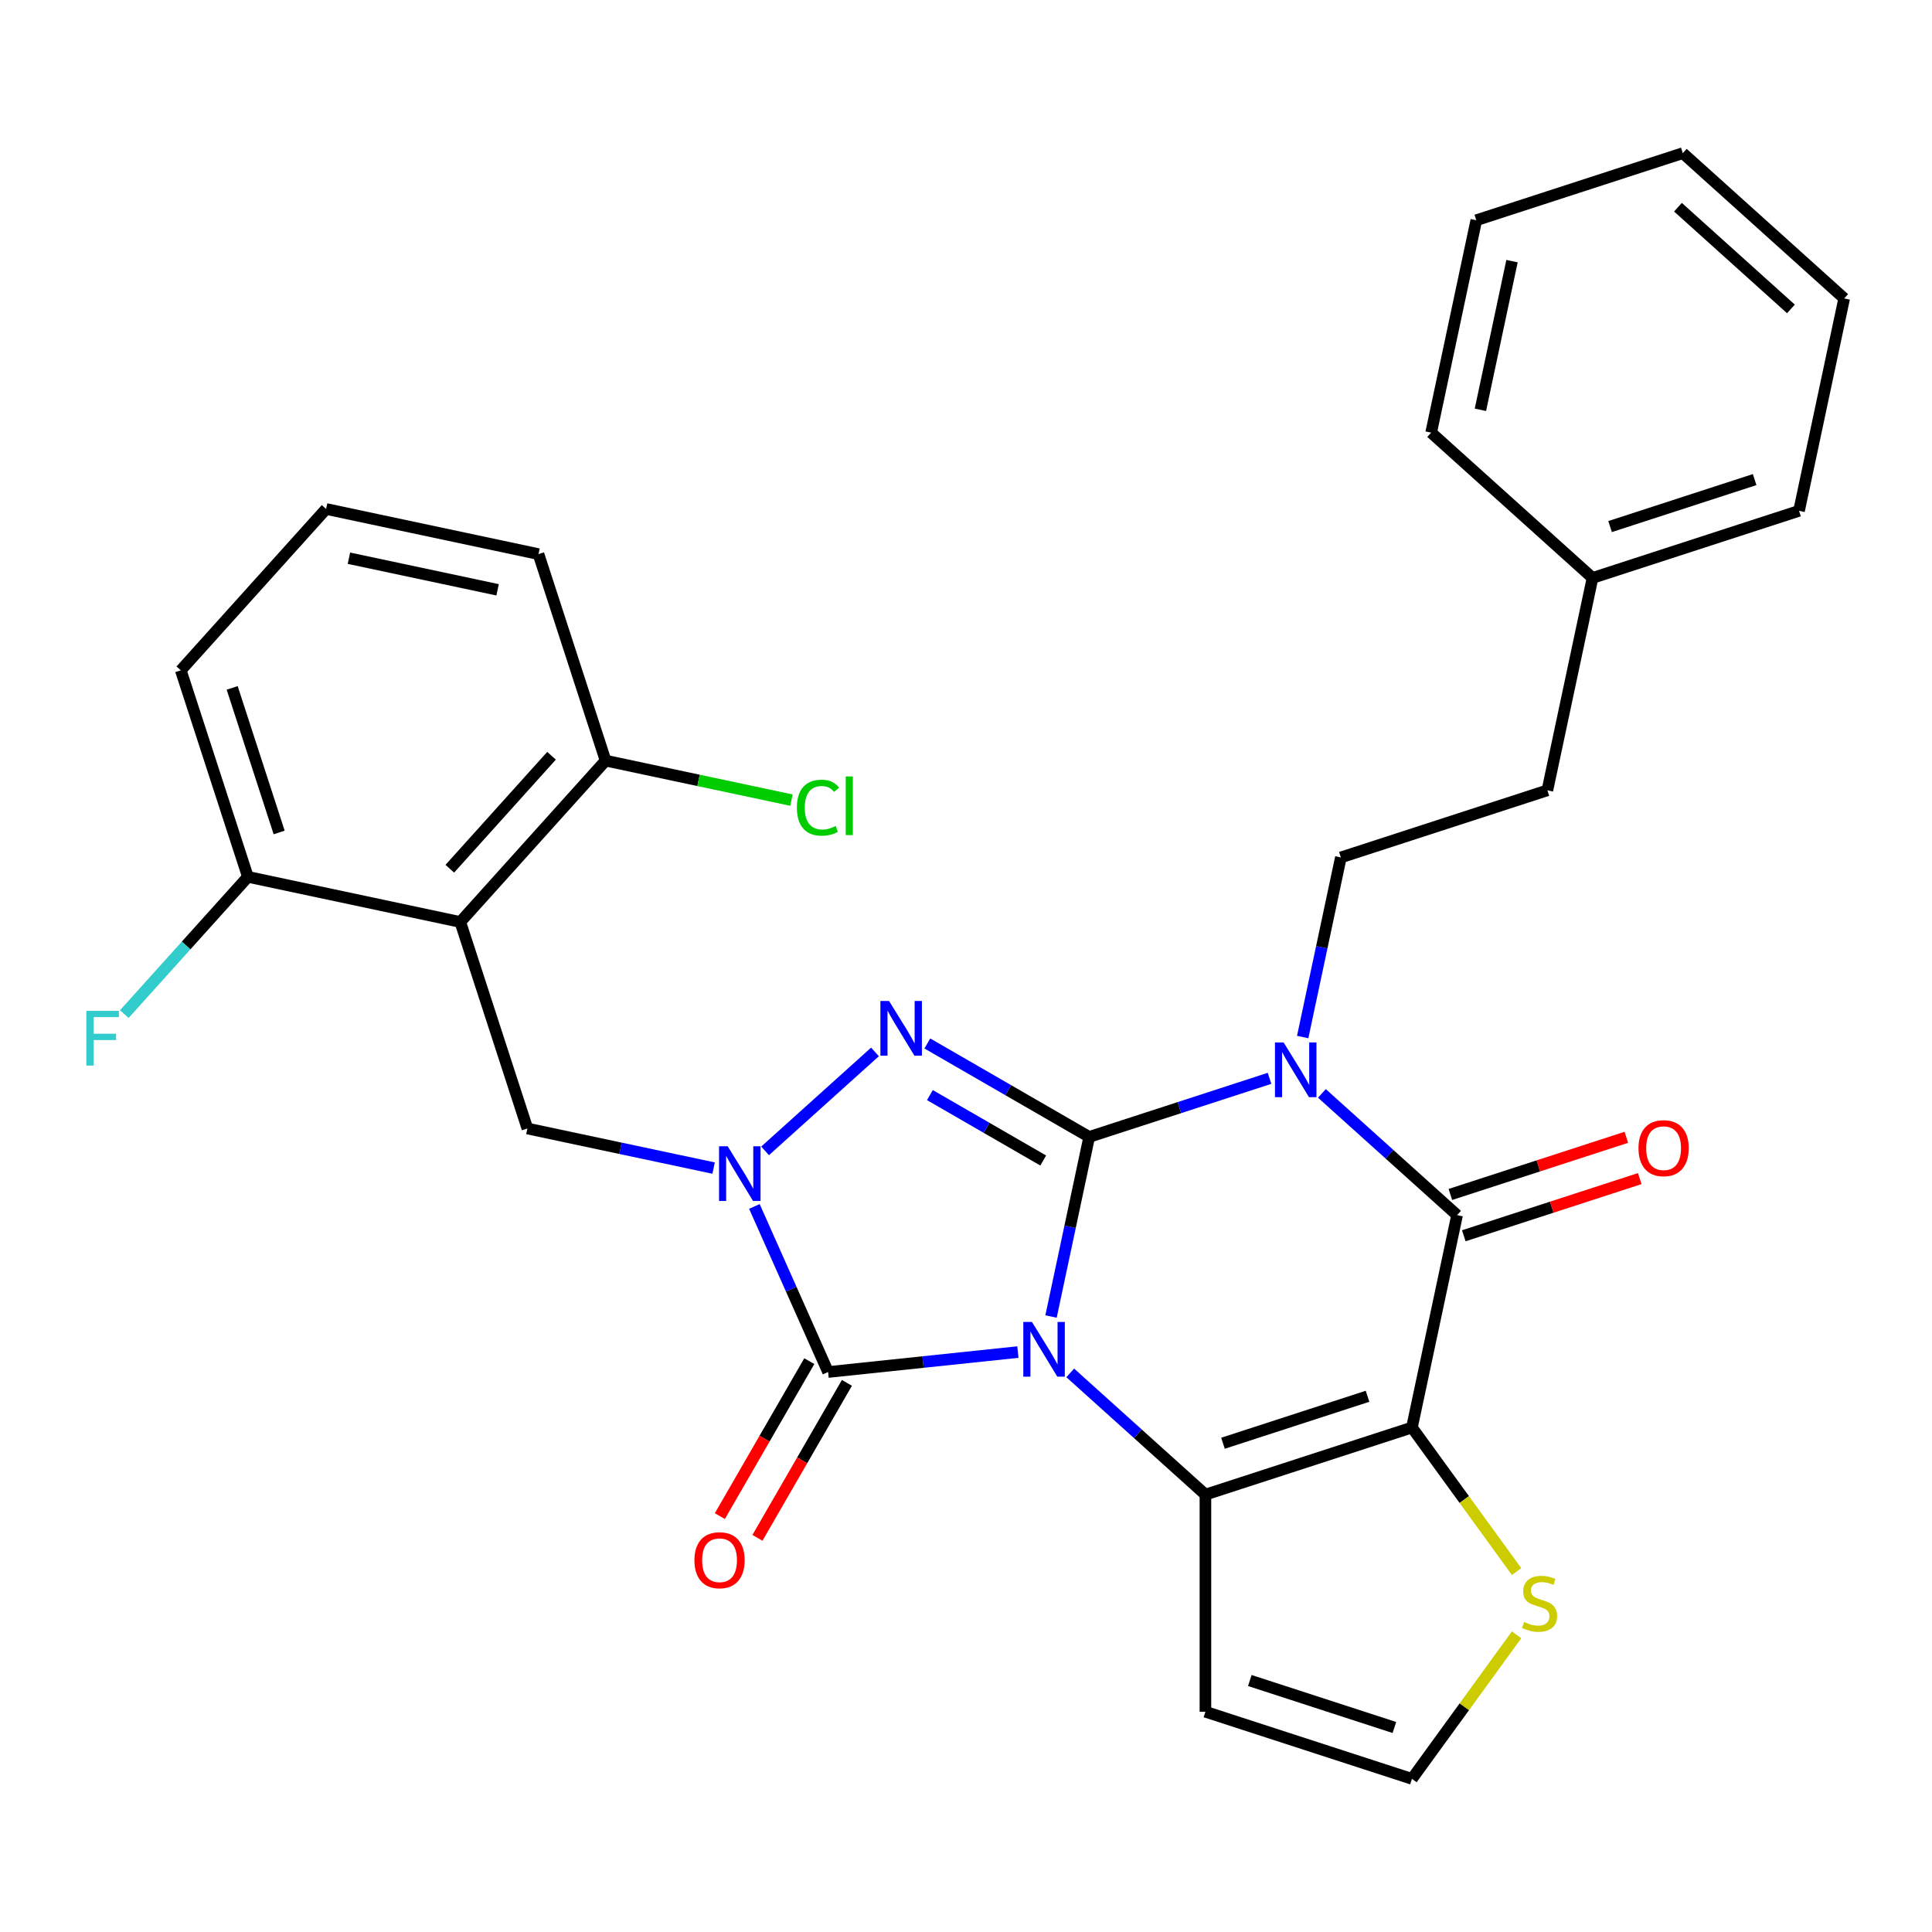 <?xml version='1.0' encoding='iso-8859-1'?>
<svg version='1.1' baseProfile='full'
              xmlns='http://www.w3.org/2000/svg'
                      xmlns:rdkit='http://www.rdkit.org/xml'
                      xmlns:xlink='http://www.w3.org/1999/xlink'
                  xml:space='preserve'
width='1000px' height='1000px' viewBox='0 0 1000 1000'>
<!-- END OF HEADER -->
<rect style='opacity:1.0;fill:#FFFFFF;stroke:none' width='1000' height='1000' x='0' y='0'> </rect>
<path class='bond-0' d='M 544.011,681.436 L 553.891,634.953' style='fill:none;fill-rule:evenodd;stroke:#0000FF;stroke-width:6px;stroke-linecap:butt;stroke-linejoin:miter;stroke-opacity:1' />
<path class='bond-0' d='M 553.891,634.953 L 563.771,588.471' style='fill:none;fill-rule:evenodd;stroke:#000000;stroke-width:6px;stroke-linecap:butt;stroke-linejoin:miter;stroke-opacity:1' />
<path class='bond-2' d='M 553.954,710.606 L 588.94,742.108' style='fill:none;fill-rule:evenodd;stroke:#0000FF;stroke-width:6px;stroke-linecap:butt;stroke-linejoin:miter;stroke-opacity:1' />
<path class='bond-2' d='M 588.94,742.108 L 623.927,773.61' style='fill:none;fill-rule:evenodd;stroke:#000000;stroke-width:6px;stroke-linecap:butt;stroke-linejoin:miter;stroke-opacity:1' />
<path class='bond-5' d='M 526.854,699.83 L 477.741,704.992' style='fill:none;fill-rule:evenodd;stroke:#0000FF;stroke-width:6px;stroke-linecap:butt;stroke-linejoin:miter;stroke-opacity:1' />
<path class='bond-5' d='M 477.741,704.992 L 428.628,710.154' style='fill:none;fill-rule:evenodd;stroke:#000000;stroke-width:6px;stroke-linecap:butt;stroke-linejoin:miter;stroke-opacity:1' />
<path class='bond-1' d='M 563.771,588.471 L 610.442,573.306' style='fill:none;fill-rule:evenodd;stroke:#000000;stroke-width:6px;stroke-linecap:butt;stroke-linejoin:miter;stroke-opacity:1' />
<path class='bond-1' d='M 610.442,573.306 L 657.112,558.142' style='fill:none;fill-rule:evenodd;stroke:#0000FF;stroke-width:6px;stroke-linecap:butt;stroke-linejoin:miter;stroke-opacity:1' />
<path class='bond-4' d='M 563.771,588.471 L 521.879,564.284' style='fill:none;fill-rule:evenodd;stroke:#000000;stroke-width:6px;stroke-linecap:butt;stroke-linejoin:miter;stroke-opacity:1' />
<path class='bond-4' d='M 521.879,564.284 L 479.987,540.098' style='fill:none;fill-rule:evenodd;stroke:#0000FF;stroke-width:6px;stroke-linecap:butt;stroke-linejoin:miter;stroke-opacity:1' />
<path class='bond-4' d='M 539.965,600.681 L 510.64,583.751' style='fill:none;fill-rule:evenodd;stroke:#000000;stroke-width:6px;stroke-linecap:butt;stroke-linejoin:miter;stroke-opacity:1' />
<path class='bond-4' d='M 510.64,583.751 L 481.316,566.82' style='fill:none;fill-rule:evenodd;stroke:#0000FF;stroke-width:6px;stroke-linecap:butt;stroke-linejoin:miter;stroke-opacity:1' />
<path class='bond-11' d='M 674.269,536.77 L 684.149,490.287' style='fill:none;fill-rule:evenodd;stroke:#0000FF;stroke-width:6px;stroke-linecap:butt;stroke-linejoin:miter;stroke-opacity:1' />
<path class='bond-11' d='M 684.149,490.287 L 694.029,443.804' style='fill:none;fill-rule:evenodd;stroke:#000000;stroke-width:6px;stroke-linecap:butt;stroke-linejoin:miter;stroke-opacity:1' />
<path class='bond-32' d='M 684.212,565.94 L 719.198,597.442' style='fill:none;fill-rule:evenodd;stroke:#0000FF;stroke-width:6px;stroke-linecap:butt;stroke-linejoin:miter;stroke-opacity:1' />
<path class='bond-32' d='M 719.198,597.442 L 754.185,628.944' style='fill:none;fill-rule:evenodd;stroke:#000000;stroke-width:6px;stroke-linecap:butt;stroke-linejoin:miter;stroke-opacity:1' />
<path class='bond-3' d='M 623.927,773.61 L 730.818,738.88' style='fill:none;fill-rule:evenodd;stroke:#000000;stroke-width:6px;stroke-linecap:butt;stroke-linejoin:miter;stroke-opacity:1' />
<path class='bond-3' d='M 633.014,747.023 L 707.838,722.711' style='fill:none;fill-rule:evenodd;stroke:#000000;stroke-width:6px;stroke-linecap:butt;stroke-linejoin:miter;stroke-opacity:1' />
<path class='bond-12' d='M 623.927,773.61 L 623.927,886.002' style='fill:none;fill-rule:evenodd;stroke:#000000;stroke-width:6px;stroke-linecap:butt;stroke-linejoin:miter;stroke-opacity:1' />
<path class='bond-7' d='M 730.818,738.88 L 754.185,628.944' style='fill:none;fill-rule:evenodd;stroke:#000000;stroke-width:6px;stroke-linecap:butt;stroke-linejoin:miter;stroke-opacity:1' />
<path class='bond-10' d='M 730.818,738.88 L 757.904,776.16' style='fill:none;fill-rule:evenodd;stroke:#000000;stroke-width:6px;stroke-linecap:butt;stroke-linejoin:miter;stroke-opacity:1' />
<path class='bond-10' d='M 757.904,776.16 L 784.99,813.441' style='fill:none;fill-rule:evenodd;stroke:#CCCC00;stroke-width:6px;stroke-linecap:butt;stroke-linejoin:miter;stroke-opacity:1' />
<path class='bond-30' d='M 452.888,544.475 L 396.009,595.689' style='fill:none;fill-rule:evenodd;stroke:#0000FF;stroke-width:6px;stroke-linecap:butt;stroke-linejoin:miter;stroke-opacity:1' />
<path class='bond-6' d='M 428.628,710.154 L 409.549,667.302' style='fill:none;fill-rule:evenodd;stroke:#000000;stroke-width:6px;stroke-linecap:butt;stroke-linejoin:miter;stroke-opacity:1' />
<path class='bond-6' d='M 409.549,667.302 L 390.47,624.449' style='fill:none;fill-rule:evenodd;stroke:#0000FF;stroke-width:6px;stroke-linecap:butt;stroke-linejoin:miter;stroke-opacity:1' />
<path class='bond-14' d='M 418.895,704.534 L 395.742,744.636' style='fill:none;fill-rule:evenodd;stroke:#000000;stroke-width:6px;stroke-linecap:butt;stroke-linejoin:miter;stroke-opacity:1' />
<path class='bond-14' d='M 395.742,744.636 L 372.589,784.738' style='fill:none;fill-rule:evenodd;stroke:#FF0000;stroke-width:6px;stroke-linecap:butt;stroke-linejoin:miter;stroke-opacity:1' />
<path class='bond-14' d='M 438.362,715.774 L 415.209,755.876' style='fill:none;fill-rule:evenodd;stroke:#000000;stroke-width:6px;stroke-linecap:butt;stroke-linejoin:miter;stroke-opacity:1' />
<path class='bond-14' d='M 415.209,755.876 L 392.056,795.977' style='fill:none;fill-rule:evenodd;stroke:#FF0000;stroke-width:6px;stroke-linecap:butt;stroke-linejoin:miter;stroke-opacity:1' />
<path class='bond-9' d='M 369.365,604.599 L 321.172,594.356' style='fill:none;fill-rule:evenodd;stroke:#0000FF;stroke-width:6px;stroke-linecap:butt;stroke-linejoin:miter;stroke-opacity:1' />
<path class='bond-9' d='M 321.172,594.356 L 272.979,584.112' style='fill:none;fill-rule:evenodd;stroke:#000000;stroke-width:6px;stroke-linecap:butt;stroke-linejoin:miter;stroke-opacity:1' />
<path class='bond-15' d='M 757.658,639.633 L 803.198,624.836' style='fill:none;fill-rule:evenodd;stroke:#000000;stroke-width:6px;stroke-linecap:butt;stroke-linejoin:miter;stroke-opacity:1' />
<path class='bond-15' d='M 803.198,624.836 L 848.739,610.039' style='fill:none;fill-rule:evenodd;stroke:#FF0000;stroke-width:6px;stroke-linecap:butt;stroke-linejoin:miter;stroke-opacity:1' />
<path class='bond-15' d='M 750.712,618.255 L 796.252,603.458' style='fill:none;fill-rule:evenodd;stroke:#000000;stroke-width:6px;stroke-linecap:butt;stroke-linejoin:miter;stroke-opacity:1' />
<path class='bond-15' d='M 796.252,603.458 L 841.793,588.661' style='fill:none;fill-rule:evenodd;stroke:#FF0000;stroke-width:6px;stroke-linecap:butt;stroke-linejoin:miter;stroke-opacity:1' />
<path class='bond-8' d='M 238.248,477.221 L 272.979,584.112' style='fill:none;fill-rule:evenodd;stroke:#000000;stroke-width:6px;stroke-linecap:butt;stroke-linejoin:miter;stroke-opacity:1' />
<path class='bond-16' d='M 238.248,477.221 L 313.453,393.698' style='fill:none;fill-rule:evenodd;stroke:#000000;stroke-width:6px;stroke-linecap:butt;stroke-linejoin:miter;stroke-opacity:1' />
<path class='bond-16' d='M 232.824,449.652 L 285.468,391.186' style='fill:none;fill-rule:evenodd;stroke:#000000;stroke-width:6px;stroke-linecap:butt;stroke-linejoin:miter;stroke-opacity:1' />
<path class='bond-17' d='M 238.248,477.221 L 128.313,453.854' style='fill:none;fill-rule:evenodd;stroke:#000000;stroke-width:6px;stroke-linecap:butt;stroke-linejoin:miter;stroke-opacity:1' />
<path class='bond-31' d='M 784.99,846.171 L 757.904,883.452' style='fill:none;fill-rule:evenodd;stroke:#CCCC00;stroke-width:6px;stroke-linecap:butt;stroke-linejoin:miter;stroke-opacity:1' />
<path class='bond-31' d='M 757.904,883.452 L 730.818,920.733' style='fill:none;fill-rule:evenodd;stroke:#000000;stroke-width:6px;stroke-linecap:butt;stroke-linejoin:miter;stroke-opacity:1' />
<path class='bond-18' d='M 694.029,443.804 L 800.92,409.073' style='fill:none;fill-rule:evenodd;stroke:#000000;stroke-width:6px;stroke-linecap:butt;stroke-linejoin:miter;stroke-opacity:1' />
<path class='bond-13' d='M 623.927,886.002 L 730.818,920.733' style='fill:none;fill-rule:evenodd;stroke:#000000;stroke-width:6px;stroke-linecap:butt;stroke-linejoin:miter;stroke-opacity:1' />
<path class='bond-13' d='M 646.907,869.833 L 721.73,894.145' style='fill:none;fill-rule:evenodd;stroke:#000000;stroke-width:6px;stroke-linecap:butt;stroke-linejoin:miter;stroke-opacity:1' />
<path class='bond-19' d='M 313.453,393.698 L 361.556,403.923' style='fill:none;fill-rule:evenodd;stroke:#000000;stroke-width:6px;stroke-linecap:butt;stroke-linejoin:miter;stroke-opacity:1' />
<path class='bond-19' d='M 361.556,403.923 L 409.658,414.147' style='fill:none;fill-rule:evenodd;stroke:#00CC00;stroke-width:6px;stroke-linecap:butt;stroke-linejoin:miter;stroke-opacity:1' />
<path class='bond-23' d='M 313.453,393.698 L 278.722,286.808' style='fill:none;fill-rule:evenodd;stroke:#000000;stroke-width:6px;stroke-linecap:butt;stroke-linejoin:miter;stroke-opacity:1' />
<path class='bond-20' d='M 128.313,453.854 L 96.326,489.379' style='fill:none;fill-rule:evenodd;stroke:#000000;stroke-width:6px;stroke-linecap:butt;stroke-linejoin:miter;stroke-opacity:1' />
<path class='bond-20' d='M 96.326,489.379 L 64.338,524.905' style='fill:none;fill-rule:evenodd;stroke:#33CCCC;stroke-width:6px;stroke-linecap:butt;stroke-linejoin:miter;stroke-opacity:1' />
<path class='bond-24' d='M 128.313,453.854 L 93.582,346.963' style='fill:none;fill-rule:evenodd;stroke:#000000;stroke-width:6px;stroke-linecap:butt;stroke-linejoin:miter;stroke-opacity:1' />
<path class='bond-24' d='M 144.482,430.874 L 120.17,356.051' style='fill:none;fill-rule:evenodd;stroke:#000000;stroke-width:6px;stroke-linecap:butt;stroke-linejoin:miter;stroke-opacity:1' />
<path class='bond-21' d='M 800.92,409.073 L 824.287,299.138' style='fill:none;fill-rule:evenodd;stroke:#000000;stroke-width:6px;stroke-linecap:butt;stroke-linejoin:miter;stroke-opacity:1' />
<path class='bond-25' d='M 824.287,299.138 L 931.178,264.407' style='fill:none;fill-rule:evenodd;stroke:#000000;stroke-width:6px;stroke-linecap:butt;stroke-linejoin:miter;stroke-opacity:1' />
<path class='bond-25' d='M 833.375,272.55 L 908.198,248.239' style='fill:none;fill-rule:evenodd;stroke:#000000;stroke-width:6px;stroke-linecap:butt;stroke-linejoin:miter;stroke-opacity:1' />
<path class='bond-26' d='M 824.287,299.138 L 740.764,223.934' style='fill:none;fill-rule:evenodd;stroke:#000000;stroke-width:6px;stroke-linecap:butt;stroke-linejoin:miter;stroke-opacity:1' />
<path class='bond-22' d='M 168.787,263.44 L 93.582,346.963' style='fill:none;fill-rule:evenodd;stroke:#000000;stroke-width:6px;stroke-linecap:butt;stroke-linejoin:miter;stroke-opacity:1' />
<path class='bond-33' d='M 168.787,263.44 L 278.722,286.808' style='fill:none;fill-rule:evenodd;stroke:#000000;stroke-width:6px;stroke-linecap:butt;stroke-linejoin:miter;stroke-opacity:1' />
<path class='bond-33' d='M 180.604,288.932 L 257.558,305.29' style='fill:none;fill-rule:evenodd;stroke:#000000;stroke-width:6px;stroke-linecap:butt;stroke-linejoin:miter;stroke-opacity:1' />
<path class='bond-28' d='M 931.178,264.407 L 954.545,154.472' style='fill:none;fill-rule:evenodd;stroke:#000000;stroke-width:6px;stroke-linecap:butt;stroke-linejoin:miter;stroke-opacity:1' />
<path class='bond-27' d='M 740.764,223.934 L 764.132,113.998' style='fill:none;fill-rule:evenodd;stroke:#000000;stroke-width:6px;stroke-linecap:butt;stroke-linejoin:miter;stroke-opacity:1' />
<path class='bond-27' d='M 766.257,212.117 L 782.614,135.162' style='fill:none;fill-rule:evenodd;stroke:#000000;stroke-width:6px;stroke-linecap:butt;stroke-linejoin:miter;stroke-opacity:1' />
<path class='bond-29' d='M 764.132,113.998 L 871.022,79.267' style='fill:none;fill-rule:evenodd;stroke:#000000;stroke-width:6px;stroke-linecap:butt;stroke-linejoin:miter;stroke-opacity:1' />
<path class='bond-34' d='M 954.545,154.472 L 871.022,79.267' style='fill:none;fill-rule:evenodd;stroke:#000000;stroke-width:6px;stroke-linecap:butt;stroke-linejoin:miter;stroke-opacity:1' />
<path class='bond-34' d='M 926.976,159.896 L 868.51,107.253' style='fill:none;fill-rule:evenodd;stroke:#000000;stroke-width:6px;stroke-linecap:butt;stroke-linejoin:miter;stroke-opacity:1' />
<path  class='atom-0' d='M 534.144 684.246
L 543.424 699.246
Q 544.344 700.726, 545.824 703.406
Q 547.304 706.086, 547.384 706.246
L 547.384 684.246
L 551.144 684.246
L 551.144 712.566
L 547.264 712.566
L 537.304 696.166
Q 536.144 694.246, 534.904 692.046
Q 533.704 689.846, 533.344 689.166
L 533.344 712.566
L 529.664 712.566
L 529.664 684.246
L 534.144 684.246
' fill='#0000FF'/>
<path  class='atom-2' d='M 664.402 539.58
L 673.682 554.58
Q 674.602 556.06, 676.082 558.74
Q 677.562 561.42, 677.642 561.58
L 677.642 539.58
L 681.402 539.58
L 681.402 567.9
L 677.522 567.9
L 667.562 551.5
Q 666.402 549.58, 665.162 547.38
Q 663.962 545.18, 663.602 544.5
L 663.602 567.9
L 659.922 567.9
L 659.922 539.58
L 664.402 539.58
' fill='#0000FF'/>
<path  class='atom-5' d='M 460.178 518.115
L 469.458 533.115
Q 470.378 534.595, 471.858 537.275
Q 473.338 539.955, 473.418 540.115
L 473.418 518.115
L 477.178 518.115
L 477.178 546.435
L 473.298 546.435
L 463.338 530.035
Q 462.178 528.115, 460.938 525.915
Q 459.738 523.715, 459.378 523.035
L 459.378 546.435
L 455.698 546.435
L 455.698 518.115
L 460.178 518.115
' fill='#0000FF'/>
<path  class='atom-7' d='M 376.655 593.319
L 385.935 608.319
Q 386.855 609.799, 388.335 612.479
Q 389.815 615.159, 389.895 615.319
L 389.895 593.319
L 393.655 593.319
L 393.655 621.639
L 389.775 621.639
L 379.815 605.239
Q 378.655 603.319, 377.415 601.119
Q 376.215 598.919, 375.855 598.239
L 375.855 621.639
L 372.175 621.639
L 372.175 593.319
L 376.655 593.319
' fill='#0000FF'/>
<path  class='atom-11' d='M 788.88 839.526
Q 789.2 839.646, 790.52 840.206
Q 791.84 840.766, 793.28 841.126
Q 794.76 841.446, 796.2 841.446
Q 798.88 841.446, 800.44 840.166
Q 802 838.846, 802 836.566
Q 802 835.006, 801.2 834.046
Q 800.44 833.086, 799.24 832.566
Q 798.04 832.046, 796.04 831.446
Q 793.52 830.686, 792 829.966
Q 790.52 829.246, 789.44 827.726
Q 788.4 826.206, 788.4 823.646
Q 788.4 820.086, 790.8 817.886
Q 793.24 815.686, 798.04 815.686
Q 801.32 815.686, 805.04 817.246
L 804.12 820.326
Q 800.72 818.926, 798.16 818.926
Q 795.4 818.926, 793.88 820.086
Q 792.36 821.206, 792.4 823.166
Q 792.4 824.686, 793.16 825.606
Q 793.96 826.526, 795.08 827.046
Q 796.24 827.566, 798.16 828.166
Q 800.72 828.966, 802.24 829.766
Q 803.76 830.566, 804.84 832.206
Q 805.96 833.806, 805.96 836.566
Q 805.96 840.486, 803.32 842.606
Q 800.72 844.686, 796.36 844.686
Q 793.84 844.686, 791.92 844.126
Q 790.04 843.606, 787.8 842.686
L 788.88 839.526
' fill='#CCCC00'/>
<path  class='atom-15' d='M 359.433 807.568
Q 359.433 800.768, 362.793 796.968
Q 366.153 793.168, 372.433 793.168
Q 378.713 793.168, 382.073 796.968
Q 385.433 800.768, 385.433 807.568
Q 385.433 814.448, 382.033 818.368
Q 378.633 822.248, 372.433 822.248
Q 366.193 822.248, 362.793 818.368
Q 359.433 814.488, 359.433 807.568
M 372.433 819.048
Q 376.753 819.048, 379.073 816.168
Q 381.433 813.248, 381.433 807.568
Q 381.433 802.008, 379.073 799.208
Q 376.753 796.368, 372.433 796.368
Q 368.113 796.368, 365.753 799.168
Q 363.433 801.968, 363.433 807.568
Q 363.433 813.288, 365.753 816.168
Q 368.113 819.048, 372.433 819.048
' fill='#FF0000'/>
<path  class='atom-16' d='M 848.076 594.293
Q 848.076 587.493, 851.436 583.693
Q 854.796 579.893, 861.076 579.893
Q 867.356 579.893, 870.716 583.693
Q 874.076 587.493, 874.076 594.293
Q 874.076 601.173, 870.676 605.093
Q 867.276 608.973, 861.076 608.973
Q 854.836 608.973, 851.436 605.093
Q 848.076 601.213, 848.076 594.293
M 861.076 605.773
Q 865.396 605.773, 867.716 602.893
Q 870.076 599.973, 870.076 594.293
Q 870.076 588.733, 867.716 585.933
Q 865.396 583.093, 861.076 583.093
Q 856.756 583.093, 854.396 585.893
Q 852.076 588.693, 852.076 594.293
Q 852.076 600.013, 854.396 602.893
Q 856.756 605.773, 861.076 605.773
' fill='#FF0000'/>
<path  class='atom-20' d='M 412.468 418.046
Q 412.468 411.006, 415.748 407.326
Q 419.068 403.606, 425.348 403.606
Q 431.188 403.606, 434.308 407.726
L 431.668 409.886
Q 429.388 406.886, 425.348 406.886
Q 421.068 406.886, 418.788 409.766
Q 416.548 412.606, 416.548 418.046
Q 416.548 423.646, 418.868 426.526
Q 421.228 429.406, 425.788 429.406
Q 428.908 429.406, 432.548 427.526
L 433.668 430.526
Q 432.188 431.486, 429.948 432.046
Q 427.708 432.606, 425.228 432.606
Q 419.068 432.606, 415.748 428.846
Q 412.468 425.086, 412.468 418.046
' fill='#00CC00'/>
<path  class='atom-20' d='M 437.748 401.886
L 441.428 401.886
L 441.428 432.246
L 437.748 432.246
L 437.748 401.886
' fill='#00CC00'/>
<path  class='atom-21' d='M 44.689 523.217
L 61.529 523.217
L 61.529 526.457
L 48.489 526.457
L 48.489 535.057
L 60.089 535.057
L 60.089 538.337
L 48.489 538.337
L 48.489 551.537
L 44.689 551.537
L 44.689 523.217
' fill='#33CCCC'/>
</svg>
